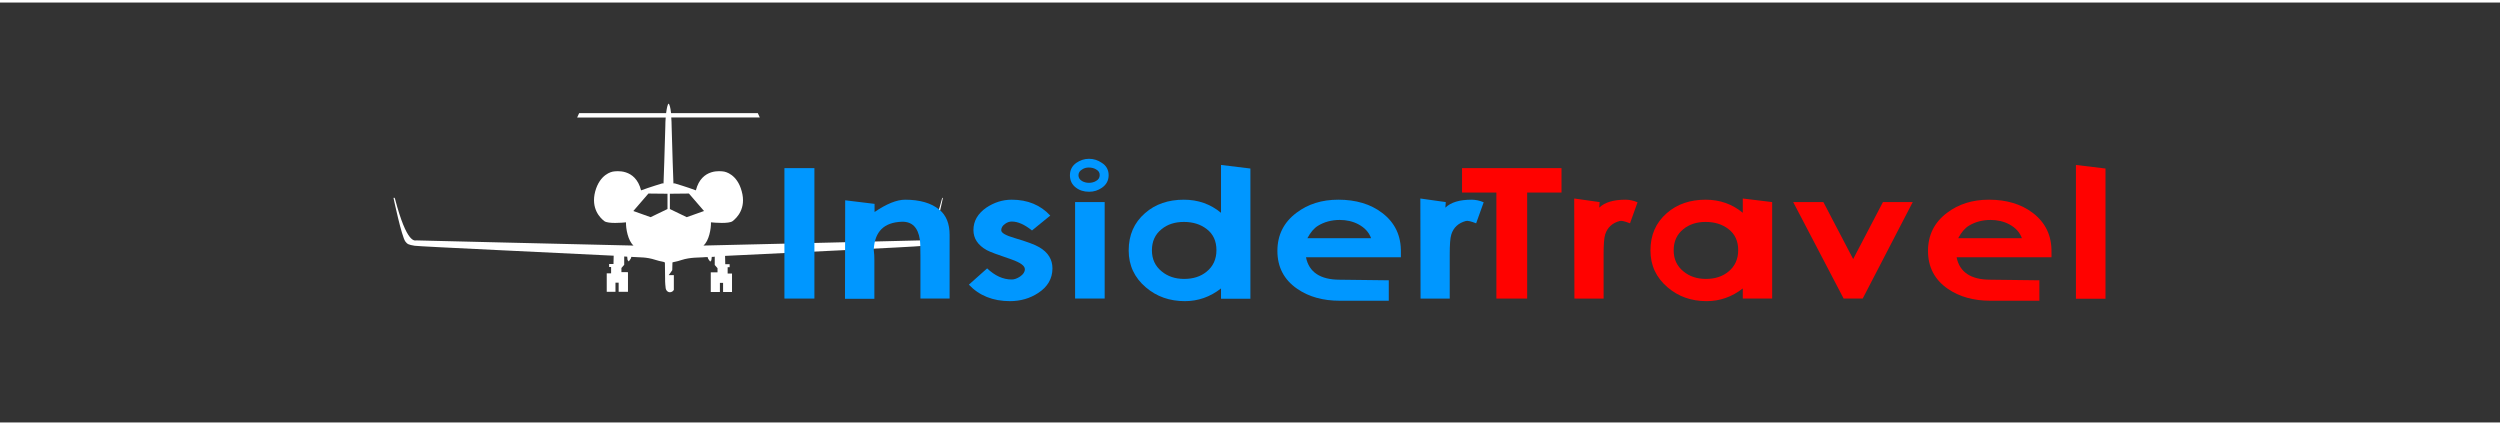<?xml version="1.0" encoding="utf-8"?>
<svg xmlns="http://www.w3.org/2000/svg" xmlns:xlink="http://www.w3.org/1999/xlink" version="1.1" id="Ebene_1" x="0px" y="0px" viewBox="0 0 1259.2 211.5" style="enable-background:new 0 0 1259.2 211.5;" xml:space="preserve" width="200" height="34">
<rect x="0" y="0" width="1259.2" height="211.5" fill="#333333" stroke="none"/>
<style type="text/css">
	.st0{fill:#FFFFFF;}
	.st1{fill:#0097FF;}
	.st2{fill:#FF0200;}
</style>
<path class="st0" d="M474.4,99c-6,22.9-10,20.8-10.8,20.8c-6,0.2-76,1.8-109.3,2.6c2.8-2.3,3.9-8.5,3.8-11.7  c1.9,0.2,9.1,0.8,10.9-0.6c2.1-1.6,7-6.4,4.6-15c-2.3-8.7-8.3-9.9-9.2-10s-11-1.9-13.9,9.5c-4.2-1.6-10.6-3.5-10.6-3.5h-0.7  c-0.1-1.7-0.6-17.2-0.9-28.4c0-1.9-0.1-3.4-0.2-4.8h44.6l-1-2.2H338c-0.3-3-0.8-4.2-1.1-4.7h-0.3c-0.3,0.5-0.7,1.7-1.1,4.7h-43.8  l-1,2.2h44.6c-0.1,1.3-0.2,2.9-0.2,4.8c-0.3,11.2-0.8,26.7-0.9,28.4h-0.7c0,0-6.3,1.9-10.6,3.5c-2.9-11.4-13-9.6-13.9-9.5  s-6.8,1.3-9.2,10c-2.3,8.7,2.5,13.4,4.6,15c1.9,1.4,9.1,0.8,10.9,0.6c-0.1,3.1,1,9.3,3.8,11.7c-33.4-0.8-103.4-2.4-109.3-2.6  c-0.8,0-4.8,2.1-10.8-20.8c-0.2-0.9-0.5-0.7-0.8-0.6c0,0,4.1,19.6,6,22c1,1.3,1.6,1.6,4.7,2.1c2.5,0.4,72.7,3.6,100.2,5l-0.1,4.2  h-2.2v1.5h1v3.2h-2.2v9.3h4.4v-4.6h1.6v4.6h4.7v-9.9H313v-2.1l1.4-1.6v-4.2c0.5,0,1.1,0.1,1.5,0.1l0.2,1.7l0.6,0.7l1-1.4l0.3-0.9  c1.1,0.1,1.8,0.1,2,0.1c2,0.2,5.5-0.1,10.1,1.4c3,1,4.3,0.8,4.8,1.4l0.1,7.9c0,1.2,0,2.3,0.1,3.2c0,0.3,0.1,0.6,0.1,0.9  c0,2.7,1.9,2.9,2,2.9c1.6,0.1,2.2-1.2,2.2-1.2v-7.4h-2.6l0.9-1.2l0.9-1.3l0.1-3.9c0.6-0.3,1.9-0.3,4.5-1.2c4.6-1.5,9.3-1.2,11.2-1.4  c0.1,0,0.8-0.1,2-0.1l0.3,0.9l1,1.4l0.6-0.7l0.2-1.7c0.5,0,1,0,1.5-0.1v4.2l1.4,1.6v2.1H358v9.9h4.6v-4.6h1.6v4.6h4.5v-9.3h-2.2  v-3.2h1v-1.5h-2.2l-0.1-4.2c27.5-1.3,96.5-4.6,99-5c3.1-0.5,3.7-0.8,4.7-2.1c1.9-2.4,6-22,6-22C474.9,98.3,474.6,98.1,474.4,99  L474.4,99z M336.6,91.2h0.1h0.1h0.1h-0.2H336.6z M327.7,108.1L319,105l7.6-8.8l9.6,0.1v7.7L327.7,108.1z M337.4,104v-7.7l9.6-0.1  l7.6,8.8l-8.7,3.1L337.4,104z"/>
<g>
	<path class="st1" d="M395.1,83.4h15.1v65.7h-15.1V83.4z"/>
	<path class="st1" d="M425.7,99.6l14.8,1.8v4.1c6-4.1,11.2-6.2,15.4-6.2c7.4,0,13.2,1.7,17.2,5c3.5,2.8,5.2,7.1,5.2,12.7v32.1h-14.7   v-21.3c0-4.4-0.1-7.3-0.3-8.4c-0.9-6.1-3.9-9.1-9-9c-9,0.3-13.7,4.9-14.2,13.9c0,0.3,0,0.8,0.1,1.4c0.1,0.7,0.2,2,0.2,4v19.5h-14.8   L425.7,99.6z"/>
	<path class="st1" d="M529,107.3l-9.2,7.5c-3.8-3-7.1-4.5-10.2-4.5c-1.2,0-2.3,0.4-3.4,1.2c-1.3,0.9-1.9,2-1.9,3.2   c0,1.3,2.2,2.6,6.7,3.9c6.1,1.8,10.2,3.3,12.4,4.6c4.5,2.6,6.7,6.2,6.7,10.7c0,5.1-2.4,9.3-7.2,12.4c-4.1,2.7-8.9,4.1-14.2,4.1   c-8.6,0-15.5-2.8-20.7-8.3l9.2-8.2c3.9,3.7,8,5.6,12.4,5.6c1.3,0,2.7-0.5,4.2-1.5c1.6-1.1,2.4-2.3,2.4-3.7c0-1.7-2.2-3.3-6.7-4.9   c-6.8-2.3-10.9-3.8-12.5-4.7c-4.5-2.5-6.7-5.9-6.7-10.1c0-4.6,2.2-8.3,6.5-11.3c3.9-2.6,8.1-4,12.8-4   C517.6,99.3,524.1,102,529,107.3L529,107.3z"/>
	<path class="st1" d="M558.4,86.9c0,2.7-1.1,4.8-3.4,6.4c-1.9,1.3-4,2-6.4,2c-2.7,0-4.9-0.7-6.7-2.1c-2-1.5-3-3.6-3-6.2   s1.1-4.8,3.3-6.3c1.9-1.3,4-2,6.3-2c2.4,0,4.5,0.7,6.4,2C557.2,82.1,558.4,84.3,558.4,86.9L558.4,86.9z M541.5,100.5h14.9v48.6   h-14.9V100.5z M553.9,86.9c0-1.3-0.6-2.2-1.9-2.9c-1-0.6-2.2-0.9-3.6-0.9c-1.3,0-2.4,0.3-3.4,1c-1.2,0.7-1.8,1.7-1.8,2.9   s0.6,2.2,1.8,2.9c1,0.6,2.2,0.9,3.5,0.9s2.5-0.3,3.5-0.9C553.3,89.2,553.9,88.2,553.9,86.9z"/>
	<path class="st1" d="M615,81.8l14.8,1.8v65.6H615V144c-5.5,4.3-11.6,6.4-18.2,6.4c-7.7,0-14.2-2.3-19.6-6.9   c-5.8-4.9-8.7-11.1-8.7-18.6c0-7.8,2.7-14,8.2-18.8c5.2-4.6,11.8-6.8,19.6-6.8c7.1,0,13.4,2.2,18.7,6.6V81.8z M596.3,110.5   c-4.5,0-8.3,1.2-11.3,3.7c-3.2,2.6-4.8,6.1-4.8,10.6c0,4.4,1.6,7.9,4.9,10.6c3,2.5,6.8,3.8,11.3,3.8c4.6,0,8.4-1.2,11.4-3.7   c3.2-2.6,4.9-6.2,4.9-10.8c0-4.5-1.6-8.1-4.9-10.6C604.7,111.7,600.9,110.5,596.3,110.5L596.3,110.5z"/>
	<path class="st1" d="M653.4,144.2c-6.7-4.6-10-11-10-19.1c0-8,3.2-14.4,9.6-19.2c5.8-4.4,12.8-6.6,21.1-6.6c8.8,0,16.2,2.2,22,6.6   c6.5,4.9,9.7,11.6,9.5,20.1v2.3h-47.8c1.5,7.5,7.2,11.3,17,11.3l24.7,0.3v10.3h-24.6C666.3,150.2,659.2,148.2,653.4,144.2z    M690.6,118.7c-1.1-3-3.2-5.3-6.4-7c-2.8-1.5-6-2.2-9.4-2.2c-4.1,0-7.8,1-10.9,2.9c-2,1.2-3.8,3.3-5.4,6.3L690.6,118.7z"/>
	<path class="st1" d="M715.4,98.7l12.8,1.8l-0.2,2.8c2.8-2.7,7.2-4,13.2-4c1.9,0,4,0.4,6.1,1.3l-3.8,10.6c-2.5-1-4.2-1.4-5.1-1.2   c-3.8,1-6.3,3.3-7.4,6.8c-0.6,1.9-0.8,5.4-0.8,10.3v2.4v19.6h-14.7L715.4,98.7z"/>
</g>
<path class="st2" d="M736.4,83.4h50.1v12.3h-17.3v53.4h-15.5V95.7h-17.3V83.4z"/>
<path class="st2" d="M792.9,98.7l12.8,1.8l-0.2,2.8c2.8-2.7,7.2-4,13.2-4c1.9,0,4,0.4,6.1,1.3l-3.8,10.6c-2.5-1-4.2-1.4-5.1-1.2  c-3.8,1-6.3,3.3-7.4,6.8c-0.6,1.9-0.8,5.4-0.8,10.3v2.4v19.6H793L792.9,98.7z"/>
<path class="st2" d="M877.8,98.7l14.8,1.8v48.6h-14.8V144c-5.5,4.3-11.6,6.4-18.2,6.4c-7.7,0-14.2-2.3-19.6-6.9  c-5.8-4.9-8.7-11.1-8.7-18.6c0-7.8,2.7-14,8.2-18.8c5.2-4.6,11.8-6.8,19.6-6.8c7.1,0,13.4,2.2,18.7,6.6V98.7z M859.1,110.5  c-4.5,0-8.3,1.2-11.3,3.7c-3.2,2.6-4.8,6.1-4.8,10.6c0,4.4,1.6,7.9,4.9,10.6c3,2.5,6.8,3.8,11.3,3.8c4.6,0,8.4-1.2,11.4-3.7  c3.2-2.6,4.9-6.2,4.9-10.8c0-4.5-1.6-8.1-4.9-10.6C867.5,111.7,863.7,110.5,859.1,110.5L859.1,110.5z"/>
<path class="st2" d="M903.2,100.5h15.2l15,28.7l15-28.7h15l-25.2,48.6h-9.6L903.2,100.5z"/>
<path class="st2" d="M981.1,144.2c-6.7-4.6-10-11-10-19.1c0-8,3.2-14.4,9.6-19.2c5.8-4.4,12.8-6.6,21.1-6.6c8.8,0,16.2,2.2,22,6.6  c6.5,4.9,9.7,11.6,9.5,20.1v2.3h-47.8c1.5,7.5,7.2,11.3,17,11.3l24.7,0.3v10.3h-24.6C994.1,150.2,986.9,148.2,981.1,144.2z   M1018.4,118.7c-1.1-3-3.2-5.3-6.4-7c-2.8-1.5-6-2.2-9.4-2.2c-4.1,0-7.8,1-10.9,2.9c-2,1.2-3.8,3.3-5.4,6.3L1018.4,118.7z"/>
<path class="st2" d="M1045.6,81.8l14.9,1.8v65.6h-14.9V81.8z"/>
</svg>
